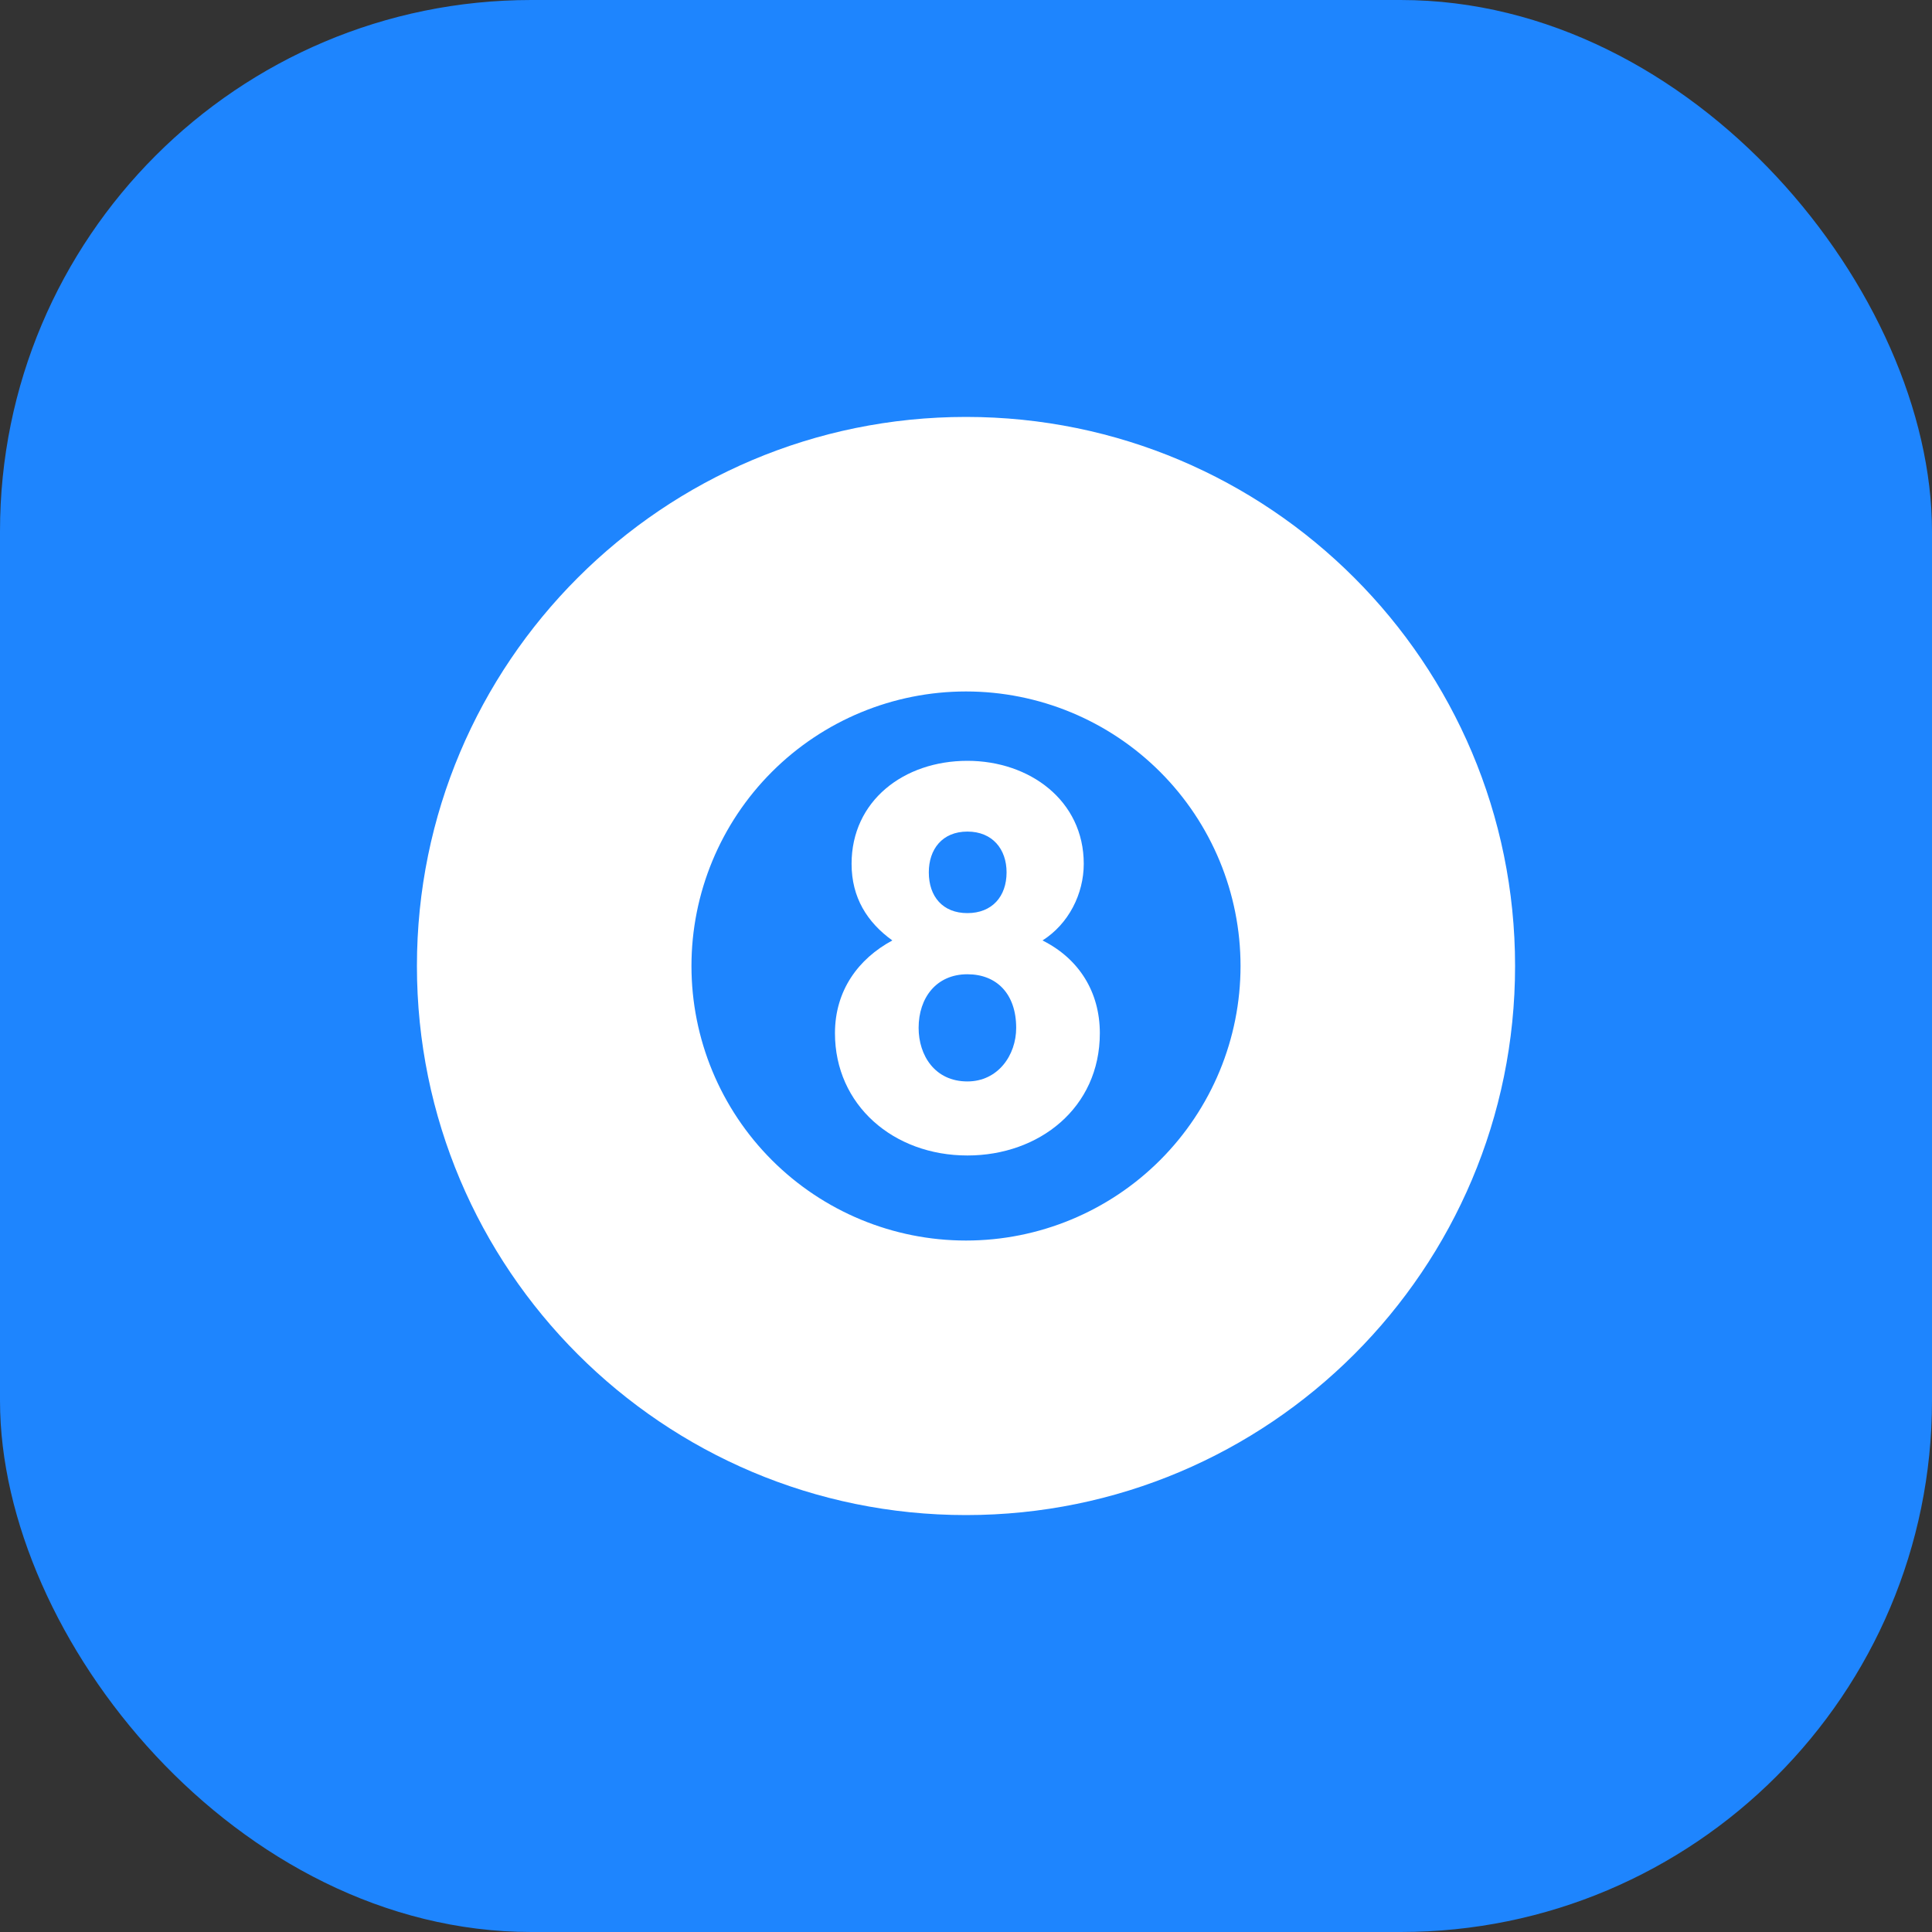 <svg width="40" height="40" viewBox="0 0 40 40" fill="none" xmlns="http://www.w3.org/2000/svg">
<rect x="0" y="0" width="40" height="40" fill="#333333" stroke="none"/>
<rect width="40" height="40" rx="11" fill="#1E85FE"/>
<mask id="mask0_760_5293" style="mask-type:luminance" maskUnits="userSpaceOnUse" x="8" y="8" width="24" height="24">
<path d="M8 8H32V32H8V8Z" fill="white"/>
</mask>
<g mask="url(#mask0_760_5293)">
<path fill-rule="evenodd" clip-rule="evenodd" d="M8.632 20C8.632 26.279 13.722 31.368 20 31.368C26.278 31.368 31.368 26.279 31.368 20C31.368 13.722 26.279 8.632 20 8.632C13.722 8.632 8.632 13.722 8.632 20ZM24.019 24.019C25.085 22.953 25.684 21.508 25.684 20C25.684 18.492 25.085 17.047 24.019 15.981C22.953 14.915 21.508 14.316 20 14.316C18.492 14.316 17.047 14.915 15.981 15.981C14.915 17.047 14.316 18.492 14.316 20C14.316 21.508 14.915 22.953 15.981 24.019C17.047 25.085 18.492 25.684 20 25.684C21.508 25.684 22.953 25.085 24.019 24.019Z" fill="white"/>
<path d="M19.23 18.061C19.23 18.561 19.518 18.905 20.029 18.905C20.54 18.905 20.84 18.561 20.84 18.061C20.84 17.584 20.551 17.217 20.029 17.217C19.507 17.217 19.23 17.584 19.23 18.061ZM19.019 21.281C19.019 21.847 19.352 22.39 20.029 22.39C20.662 22.39 21.039 21.847 21.039 21.281C21.039 20.581 20.639 20.171 20.029 20.171C19.385 20.171 19.019 20.659 19.019 21.281ZM17.287 21.391C17.287 20.503 17.775 19.848 18.475 19.471C17.953 19.094 17.631 18.583 17.631 17.884C17.631 16.584 18.708 15.752 20.029 15.752C21.317 15.752 22.438 16.574 22.438 17.884C22.438 18.505 22.127 19.127 21.584 19.471C22.338 19.848 22.771 20.537 22.771 21.391C22.771 22.935 21.517 23.923 20.029 23.923C18.497 23.923 17.287 22.879 17.287 21.391Z" fill="white"/>
</g>
</svg>
